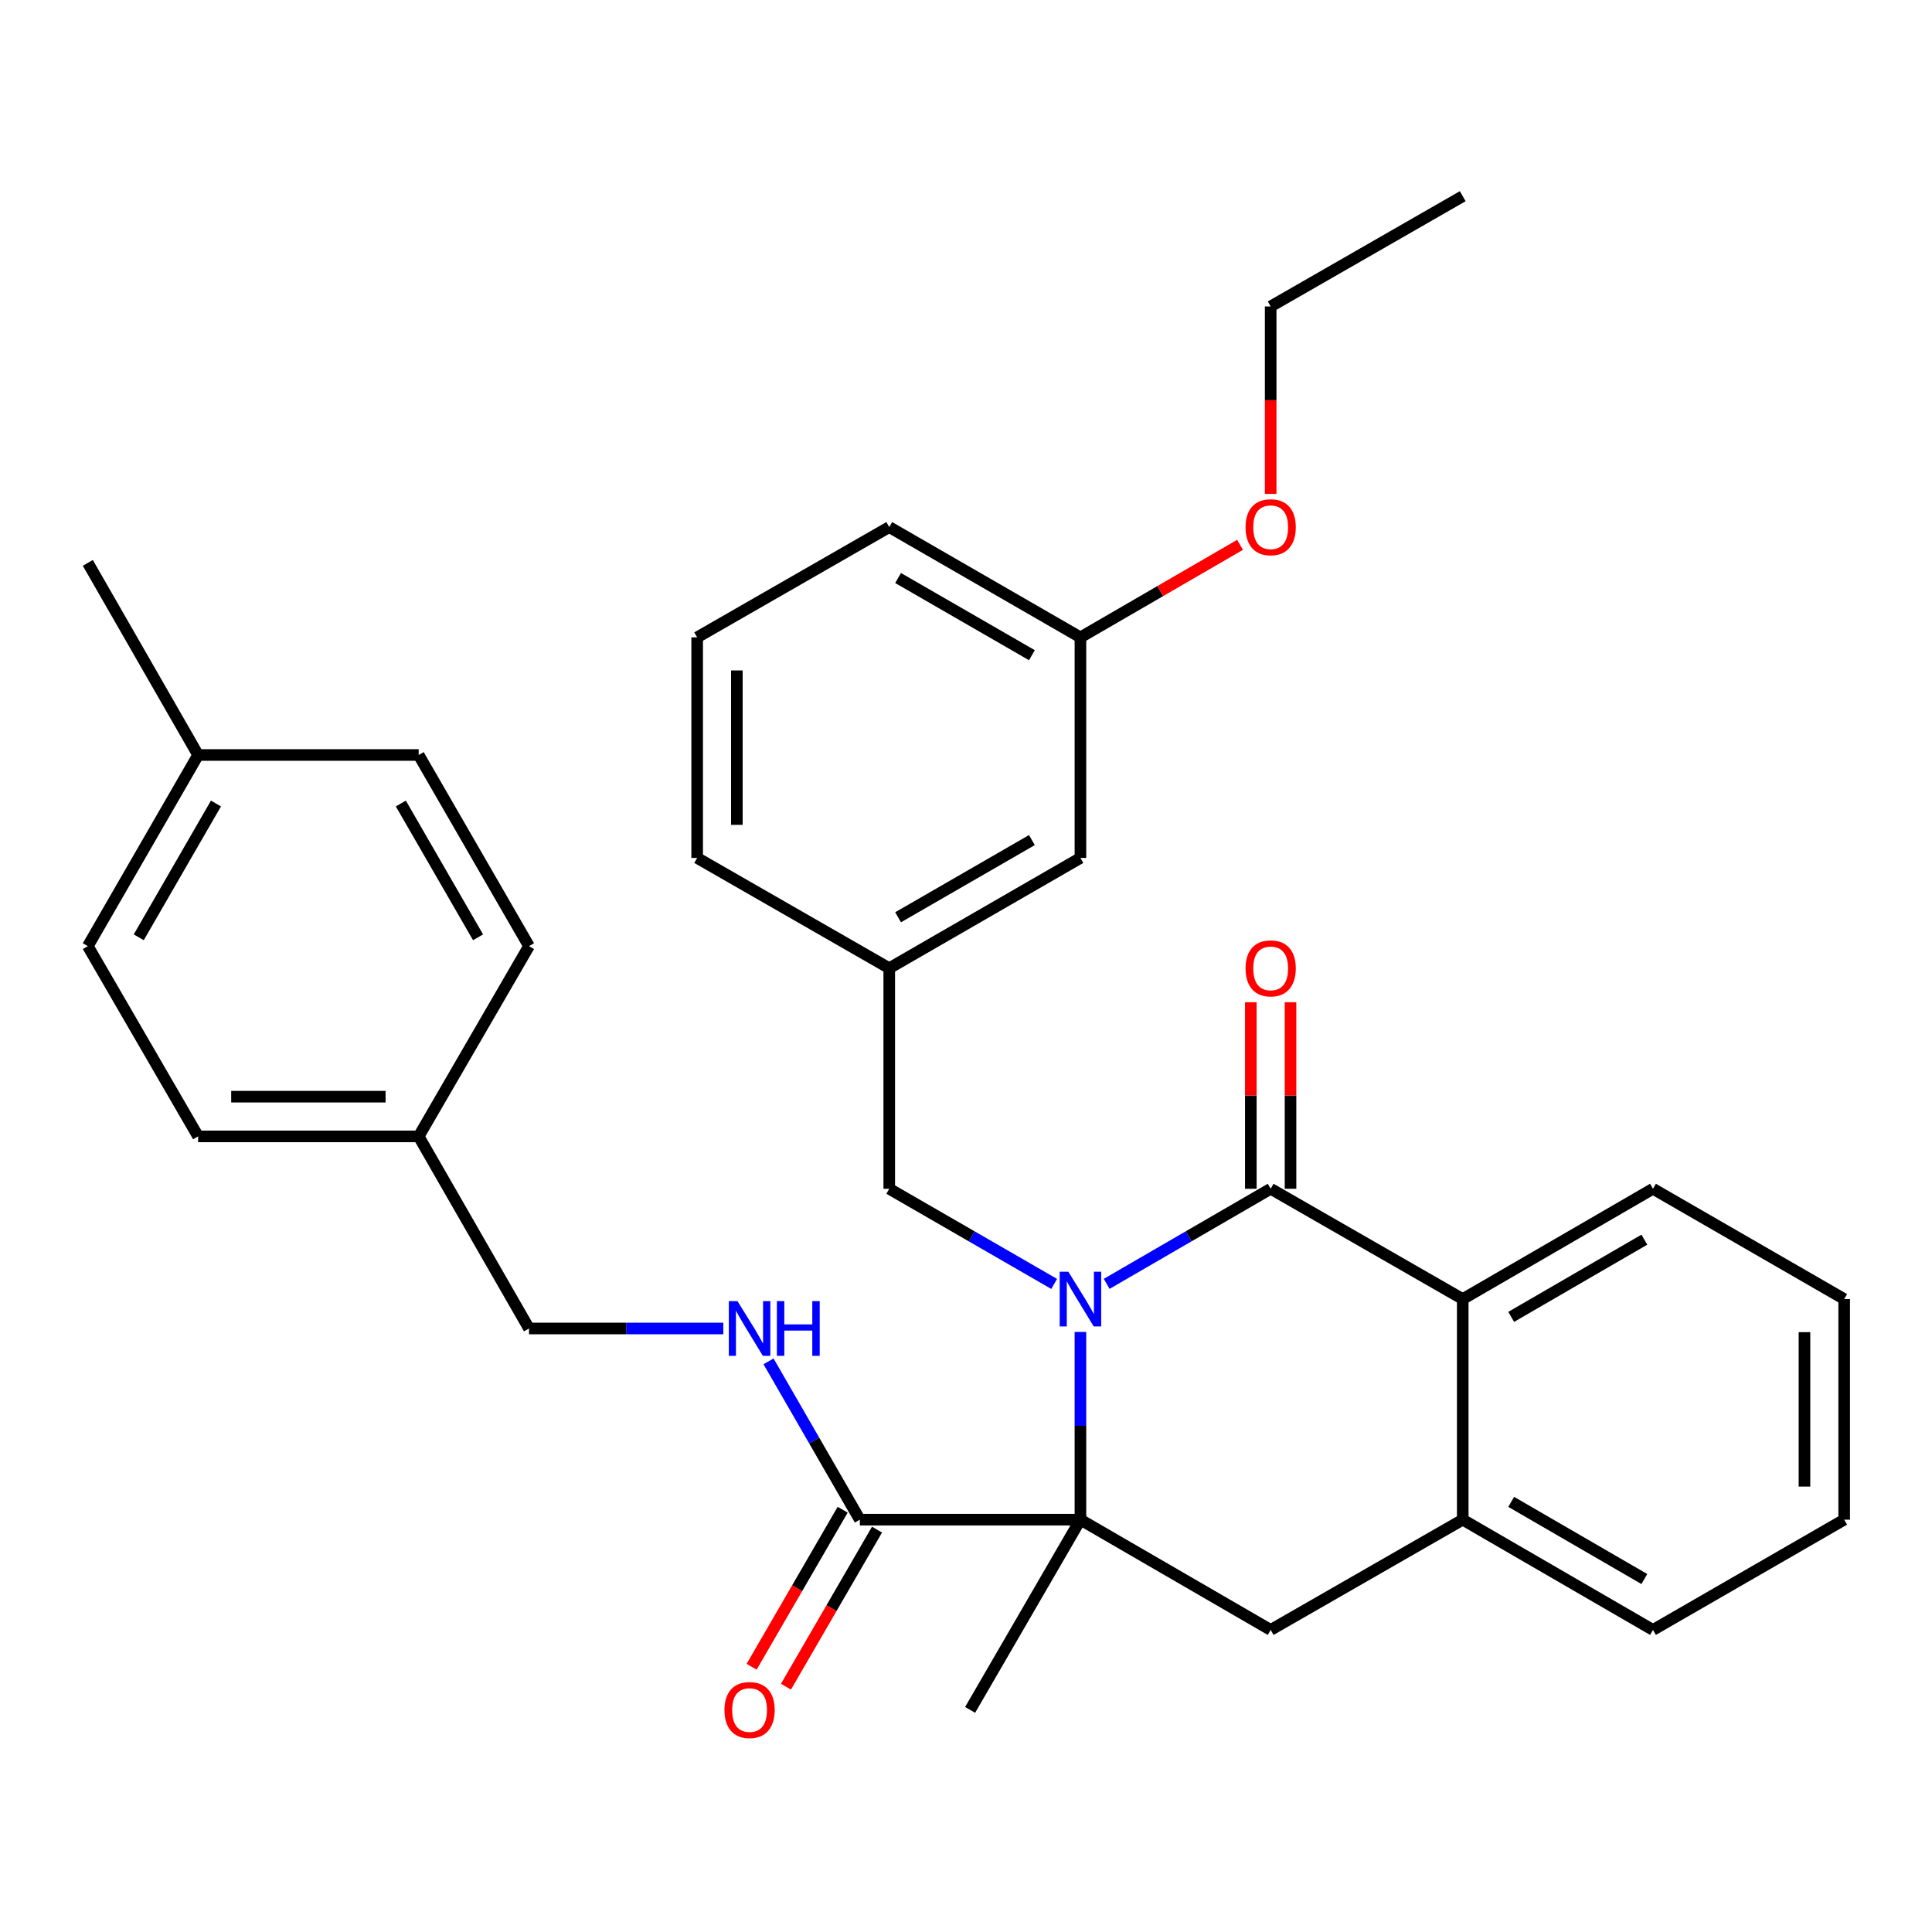 <?xml version='1.0' encoding='iso-8859-1'?>
<svg version='1.1' baseProfile='full'
              xmlns='http://www.w3.org/2000/svg'
                      xmlns:rdkit='http://www.rdkit.org/xml'
                      xmlns:xlink='http://www.w3.org/1999/xlink'
                  xml:space='preserve'
width='1000px' height='1000px' viewBox='0 0 1000 1000'>
<!-- END OF HEADER -->
<rect style='opacity:1.0;fill:#FFFFFF;stroke:none' width='1000' height='1000' x='0' y='0'> </rect>
<path class='bond-0' d='M 572.816,664.521 L 615.256,639.912' style='fill:none;fill-rule:evenodd;stroke:#0000FF;stroke-width:6px;stroke-linecap:butt;stroke-linejoin:miter;stroke-opacity:1' />
<path class='bond-0' d='M 615.256,639.912 L 657.697,615.303' style='fill:none;fill-rule:evenodd;stroke:#000000;stroke-width:6px;stroke-linecap:butt;stroke-linejoin:miter;stroke-opacity:1' />
<path class='bond-1' d='M 559.23,689.413 L 559.23,737.995' style='fill:none;fill-rule:evenodd;stroke:#0000FF;stroke-width:6px;stroke-linecap:butt;stroke-linejoin:miter;stroke-opacity:1' />
<path class='bond-1' d='M 559.23,737.995 L 559.23,786.577' style='fill:none;fill-rule:evenodd;stroke:#000000;stroke-width:6px;stroke-linecap:butt;stroke-linejoin:miter;stroke-opacity:1' />
<path class='bond-6' d='M 545.634,664.554 L 502.954,639.928' style='fill:none;fill-rule:evenodd;stroke:#0000FF;stroke-width:6px;stroke-linecap:butt;stroke-linejoin:miter;stroke-opacity:1' />
<path class='bond-6' d='M 502.954,639.928 L 460.273,615.303' style='fill:none;fill-rule:evenodd;stroke:#000000;stroke-width:6px;stroke-linecap:butt;stroke-linejoin:miter;stroke-opacity:1' />
<path class='bond-2' d='M 657.697,615.303 L 757.111,672.398' style='fill:none;fill-rule:evenodd;stroke:#000000;stroke-width:6px;stroke-linecap:butt;stroke-linejoin:miter;stroke-opacity:1' />
<path class='bond-8' d='M 667.974,615.303 L 667.974,567.032' style='fill:none;fill-rule:evenodd;stroke:#000000;stroke-width:6px;stroke-linecap:butt;stroke-linejoin:miter;stroke-opacity:1' />
<path class='bond-8' d='M 667.974,567.032 L 667.974,518.761' style='fill:none;fill-rule:evenodd;stroke:#FF0000;stroke-width:6px;stroke-linecap:butt;stroke-linejoin:miter;stroke-opacity:1' />
<path class='bond-8' d='M 647.42,615.303 L 647.42,567.032' style='fill:none;fill-rule:evenodd;stroke:#000000;stroke-width:6px;stroke-linecap:butt;stroke-linejoin:miter;stroke-opacity:1' />
<path class='bond-8' d='M 647.42,567.032 L 647.42,518.761' style='fill:none;fill-rule:evenodd;stroke:#FF0000;stroke-width:6px;stroke-linecap:butt;stroke-linejoin:miter;stroke-opacity:1' />
<path class='bond-3' d='M 559.23,786.577 L 657.697,843.649' style='fill:none;fill-rule:evenodd;stroke:#000000;stroke-width:6px;stroke-linecap:butt;stroke-linejoin:miter;stroke-opacity:1' />
<path class='bond-4' d='M 559.23,786.577 L 445.052,786.577' style='fill:none;fill-rule:evenodd;stroke:#000000;stroke-width:6px;stroke-linecap:butt;stroke-linejoin:miter;stroke-opacity:1' />
<path class='bond-13' d='M 559.23,786.577 L 502.135,885.032' style='fill:none;fill-rule:evenodd;stroke:#000000;stroke-width:6px;stroke-linecap:butt;stroke-linejoin:miter;stroke-opacity:1' />
<path class='bond-21' d='M 757.111,672.398 L 855.577,615.303' style='fill:none;fill-rule:evenodd;stroke:#000000;stroke-width:6px;stroke-linecap:butt;stroke-linejoin:miter;stroke-opacity:1' />
<path class='bond-21' d='M 782.191,681.615 L 851.117,641.649' style='fill:none;fill-rule:evenodd;stroke:#000000;stroke-width:6px;stroke-linecap:butt;stroke-linejoin:miter;stroke-opacity:1' />
<path class='bond-32' d='M 757.111,672.398 L 757.111,786.577' style='fill:none;fill-rule:evenodd;stroke:#000000;stroke-width:6px;stroke-linecap:butt;stroke-linejoin:miter;stroke-opacity:1' />
<path class='bond-5' d='M 657.697,843.649 L 757.111,786.577' style='fill:none;fill-rule:evenodd;stroke:#000000;stroke-width:6px;stroke-linecap:butt;stroke-linejoin:miter;stroke-opacity:1' />
<path class='bond-7' d='M 445.052,786.577 L 421.422,745.606' style='fill:none;fill-rule:evenodd;stroke:#000000;stroke-width:6px;stroke-linecap:butt;stroke-linejoin:miter;stroke-opacity:1' />
<path class='bond-7' d='M 421.422,745.606 L 397.793,704.636' style='fill:none;fill-rule:evenodd;stroke:#0000FF;stroke-width:6px;stroke-linecap:butt;stroke-linejoin:miter;stroke-opacity:1' />
<path class='bond-9' d='M 436.16,781.423 L 412.599,822.068' style='fill:none;fill-rule:evenodd;stroke:#000000;stroke-width:6px;stroke-linecap:butt;stroke-linejoin:miter;stroke-opacity:1' />
<path class='bond-9' d='M 412.599,822.068 L 389.038,862.713' style='fill:none;fill-rule:evenodd;stroke:#FF0000;stroke-width:6px;stroke-linecap:butt;stroke-linejoin:miter;stroke-opacity:1' />
<path class='bond-9' d='M 453.943,791.731 L 430.382,832.376' style='fill:none;fill-rule:evenodd;stroke:#000000;stroke-width:6px;stroke-linecap:butt;stroke-linejoin:miter;stroke-opacity:1' />
<path class='bond-9' d='M 430.382,832.376 L 406.821,873.021' style='fill:none;fill-rule:evenodd;stroke:#FF0000;stroke-width:6px;stroke-linecap:butt;stroke-linejoin:miter;stroke-opacity:1' />
<path class='bond-23' d='M 757.111,786.577 L 855.577,843.649' style='fill:none;fill-rule:evenodd;stroke:#000000;stroke-width:6px;stroke-linecap:butt;stroke-linejoin:miter;stroke-opacity:1' />
<path class='bond-23' d='M 782.188,777.355 L 851.114,817.305' style='fill:none;fill-rule:evenodd;stroke:#000000;stroke-width:6px;stroke-linecap:butt;stroke-linejoin:miter;stroke-opacity:1' />
<path class='bond-10' d='M 460.273,615.303 L 460.273,501.147' style='fill:none;fill-rule:evenodd;stroke:#000000;stroke-width:6px;stroke-linecap:butt;stroke-linejoin:miter;stroke-opacity:1' />
<path class='bond-11' d='M 374.385,687.62 L 324.099,687.62' style='fill:none;fill-rule:evenodd;stroke:#0000FF;stroke-width:6px;stroke-linecap:butt;stroke-linejoin:miter;stroke-opacity:1' />
<path class='bond-11' d='M 324.099,687.62 L 273.812,687.62' style='fill:none;fill-rule:evenodd;stroke:#000000;stroke-width:6px;stroke-linecap:butt;stroke-linejoin:miter;stroke-opacity:1' />
<path class='bond-12' d='M 460.273,501.147 L 559.23,444.064' style='fill:none;fill-rule:evenodd;stroke:#000000;stroke-width:6px;stroke-linecap:butt;stroke-linejoin:miter;stroke-opacity:1' />
<path class='bond-12' d='M 464.846,474.78 L 534.116,434.822' style='fill:none;fill-rule:evenodd;stroke:#000000;stroke-width:6px;stroke-linecap:butt;stroke-linejoin:miter;stroke-opacity:1' />
<path class='bond-25' d='M 460.273,501.147 L 360.848,444.064' style='fill:none;fill-rule:evenodd;stroke:#000000;stroke-width:6px;stroke-linecap:butt;stroke-linejoin:miter;stroke-opacity:1' />
<path class='bond-14' d='M 273.812,687.62 L 216.706,588.194' style='fill:none;fill-rule:evenodd;stroke:#000000;stroke-width:6px;stroke-linecap:butt;stroke-linejoin:miter;stroke-opacity:1' />
<path class='bond-15' d='M 559.23,444.064 L 559.23,329.896' style='fill:none;fill-rule:evenodd;stroke:#000000;stroke-width:6px;stroke-linecap:butt;stroke-linejoin:miter;stroke-opacity:1' />
<path class='bond-17' d='M 216.706,588.194 L 273.812,489.717' style='fill:none;fill-rule:evenodd;stroke:#000000;stroke-width:6px;stroke-linecap:butt;stroke-linejoin:miter;stroke-opacity:1' />
<path class='bond-18' d='M 216.706,588.194 L 102.538,588.194' style='fill:none;fill-rule:evenodd;stroke:#000000;stroke-width:6px;stroke-linecap:butt;stroke-linejoin:miter;stroke-opacity:1' />
<path class='bond-18' d='M 199.58,567.64 L 119.663,567.64' style='fill:none;fill-rule:evenodd;stroke:#000000;stroke-width:6px;stroke-linecap:butt;stroke-linejoin:miter;stroke-opacity:1' />
<path class='bond-22' d='M 559.23,329.896 L 600.541,305.947' style='fill:none;fill-rule:evenodd;stroke:#000000;stroke-width:6px;stroke-linecap:butt;stroke-linejoin:miter;stroke-opacity:1' />
<path class='bond-22' d='M 600.541,305.947 L 641.851,281.999' style='fill:none;fill-rule:evenodd;stroke:#FF0000;stroke-width:6px;stroke-linecap:butt;stroke-linejoin:miter;stroke-opacity:1' />
<path class='bond-33' d='M 559.23,329.896 L 460.273,272.812' style='fill:none;fill-rule:evenodd;stroke:#000000;stroke-width:6px;stroke-linecap:butt;stroke-linejoin:miter;stroke-opacity:1' />
<path class='bond-33' d='M 534.116,339.138 L 464.846,299.179' style='fill:none;fill-rule:evenodd;stroke:#000000;stroke-width:6px;stroke-linecap:butt;stroke-linejoin:miter;stroke-opacity:1' />
<path class='bond-16' d='M 102.538,390.782 L 45.455,489.717' style='fill:none;fill-rule:evenodd;stroke:#000000;stroke-width:6px;stroke-linecap:butt;stroke-linejoin:miter;stroke-opacity:1' />
<path class='bond-16' d='M 111.779,415.895 L 71.82,485.149' style='fill:none;fill-rule:evenodd;stroke:#000000;stroke-width:6px;stroke-linecap:butt;stroke-linejoin:miter;stroke-opacity:1' />
<path class='bond-28' d='M 102.538,390.782 L 45.455,291.346' style='fill:none;fill-rule:evenodd;stroke:#000000;stroke-width:6px;stroke-linecap:butt;stroke-linejoin:miter;stroke-opacity:1' />
<path class='bond-35' d='M 102.538,390.782 L 216.706,390.782' style='fill:none;fill-rule:evenodd;stroke:#000000;stroke-width:6px;stroke-linecap:butt;stroke-linejoin:miter;stroke-opacity:1' />
<path class='bond-19' d='M 273.812,489.717 L 216.706,390.782' style='fill:none;fill-rule:evenodd;stroke:#000000;stroke-width:6px;stroke-linecap:butt;stroke-linejoin:miter;stroke-opacity:1' />
<path class='bond-19' d='M 247.445,485.152 L 207.47,415.898' style='fill:none;fill-rule:evenodd;stroke:#000000;stroke-width:6px;stroke-linecap:butt;stroke-linejoin:miter;stroke-opacity:1' />
<path class='bond-20' d='M 102.538,588.194 L 45.455,489.717' style='fill:none;fill-rule:evenodd;stroke:#000000;stroke-width:6px;stroke-linecap:butt;stroke-linejoin:miter;stroke-opacity:1' />
<path class='bond-29' d='M 855.577,615.303 L 954.545,672.398' style='fill:none;fill-rule:evenodd;stroke:#000000;stroke-width:6px;stroke-linecap:butt;stroke-linejoin:miter;stroke-opacity:1' />
<path class='bond-27' d='M 657.697,255.638 L 657.697,207.13' style='fill:none;fill-rule:evenodd;stroke:#FF0000;stroke-width:6px;stroke-linecap:butt;stroke-linejoin:miter;stroke-opacity:1' />
<path class='bond-27' d='M 657.697,207.13 L 657.697,158.622' style='fill:none;fill-rule:evenodd;stroke:#000000;stroke-width:6px;stroke-linecap:butt;stroke-linejoin:miter;stroke-opacity:1' />
<path class='bond-30' d='M 855.577,843.649 L 954.545,786.577' style='fill:none;fill-rule:evenodd;stroke:#000000;stroke-width:6px;stroke-linecap:butt;stroke-linejoin:miter;stroke-opacity:1' />
<path class='bond-24' d='M 360.848,329.896 L 360.848,444.064' style='fill:none;fill-rule:evenodd;stroke:#000000;stroke-width:6px;stroke-linecap:butt;stroke-linejoin:miter;stroke-opacity:1' />
<path class='bond-24' d='M 381.402,347.021 L 381.402,426.938' style='fill:none;fill-rule:evenodd;stroke:#000000;stroke-width:6px;stroke-linecap:butt;stroke-linejoin:miter;stroke-opacity:1' />
<path class='bond-26' d='M 360.848,329.896 L 460.273,272.812' style='fill:none;fill-rule:evenodd;stroke:#000000;stroke-width:6px;stroke-linecap:butt;stroke-linejoin:miter;stroke-opacity:1' />
<path class='bond-31' d='M 657.697,158.622 L 757.111,101.55' style='fill:none;fill-rule:evenodd;stroke:#000000;stroke-width:6px;stroke-linecap:butt;stroke-linejoin:miter;stroke-opacity:1' />
<path class='bond-34' d='M 954.545,672.398 L 954.545,786.577' style='fill:none;fill-rule:evenodd;stroke:#000000;stroke-width:6px;stroke-linecap:butt;stroke-linejoin:miter;stroke-opacity:1' />
<path class='bond-34' d='M 933.991,689.525 L 933.991,769.45' style='fill:none;fill-rule:evenodd;stroke:#000000;stroke-width:6px;stroke-linecap:butt;stroke-linejoin:miter;stroke-opacity:1' />
<path  class='atom-0' d='M 552.97 658.238
L 562.25 673.238
Q 563.17 674.718, 564.65 677.398
Q 566.13 680.078, 566.21 680.238
L 566.21 658.238
L 569.97 658.238
L 569.97 686.558
L 566.09 686.558
L 556.13 670.158
Q 554.97 668.238, 553.73 666.038
Q 552.53 663.838, 552.17 663.158
L 552.17 686.558
L 548.49 686.558
L 548.49 658.238
L 552.97 658.238
' fill='#0000FF'/>
<path  class='atom-8' d='M 381.719 673.46
L 390.999 688.46
Q 391.919 689.94, 393.399 692.62
Q 394.879 695.3, 394.959 695.46
L 394.959 673.46
L 398.719 673.46
L 398.719 701.78
L 394.839 701.78
L 384.879 685.38
Q 383.719 683.46, 382.479 681.26
Q 381.279 679.06, 380.919 678.38
L 380.919 701.78
L 377.239 701.78
L 377.239 673.46
L 381.719 673.46
' fill='#0000FF'/>
<path  class='atom-8' d='M 402.119 673.46
L 405.959 673.46
L 405.959 685.5
L 420.439 685.5
L 420.439 673.46
L 424.279 673.46
L 424.279 701.78
L 420.439 701.78
L 420.439 688.7
L 405.959 688.7
L 405.959 701.78
L 402.119 701.78
L 402.119 673.46
' fill='#0000FF'/>
<path  class='atom-9' d='M 644.697 501.227
Q 644.697 494.427, 648.057 490.627
Q 651.417 486.827, 657.697 486.827
Q 663.977 486.827, 667.337 490.627
Q 670.697 494.427, 670.697 501.227
Q 670.697 508.107, 667.297 512.027
Q 663.897 515.907, 657.697 515.907
Q 651.457 515.907, 648.057 512.027
Q 644.697 508.147, 644.697 501.227
M 657.697 512.707
Q 662.017 512.707, 664.337 509.827
Q 666.697 506.907, 666.697 501.227
Q 666.697 495.667, 664.337 492.867
Q 662.017 490.027, 657.697 490.027
Q 653.377 490.027, 651.017 492.827
Q 648.697 495.627, 648.697 501.227
Q 648.697 506.947, 651.017 509.827
Q 653.377 512.707, 657.697 512.707
' fill='#FF0000'/>
<path  class='atom-10' d='M 374.979 885.112
Q 374.979 878.312, 378.339 874.512
Q 381.699 870.712, 387.979 870.712
Q 394.259 870.712, 397.619 874.512
Q 400.979 878.312, 400.979 885.112
Q 400.979 891.992, 397.579 895.912
Q 394.179 899.792, 387.979 899.792
Q 381.739 899.792, 378.339 895.912
Q 374.979 892.032, 374.979 885.112
M 387.979 896.592
Q 392.299 896.592, 394.619 893.712
Q 396.979 890.792, 396.979 885.112
Q 396.979 879.552, 394.619 876.752
Q 392.299 873.912, 387.979 873.912
Q 383.659 873.912, 381.299 876.712
Q 378.979 879.512, 378.979 885.112
Q 378.979 890.832, 381.299 893.712
Q 383.659 896.592, 387.979 896.592
' fill='#FF0000'/>
<path  class='atom-23' d='M 644.697 272.892
Q 644.697 266.092, 648.057 262.292
Q 651.417 258.492, 657.697 258.492
Q 663.977 258.492, 667.337 262.292
Q 670.697 266.092, 670.697 272.892
Q 670.697 279.772, 667.297 283.692
Q 663.897 287.572, 657.697 287.572
Q 651.457 287.572, 648.057 283.692
Q 644.697 279.812, 644.697 272.892
M 657.697 284.372
Q 662.017 284.372, 664.337 281.492
Q 666.697 278.572, 666.697 272.892
Q 666.697 267.332, 664.337 264.532
Q 662.017 261.692, 657.697 261.692
Q 653.377 261.692, 651.017 264.492
Q 648.697 267.292, 648.697 272.892
Q 648.697 278.612, 651.017 281.492
Q 653.377 284.372, 657.697 284.372
' fill='#FF0000'/>
</svg>
